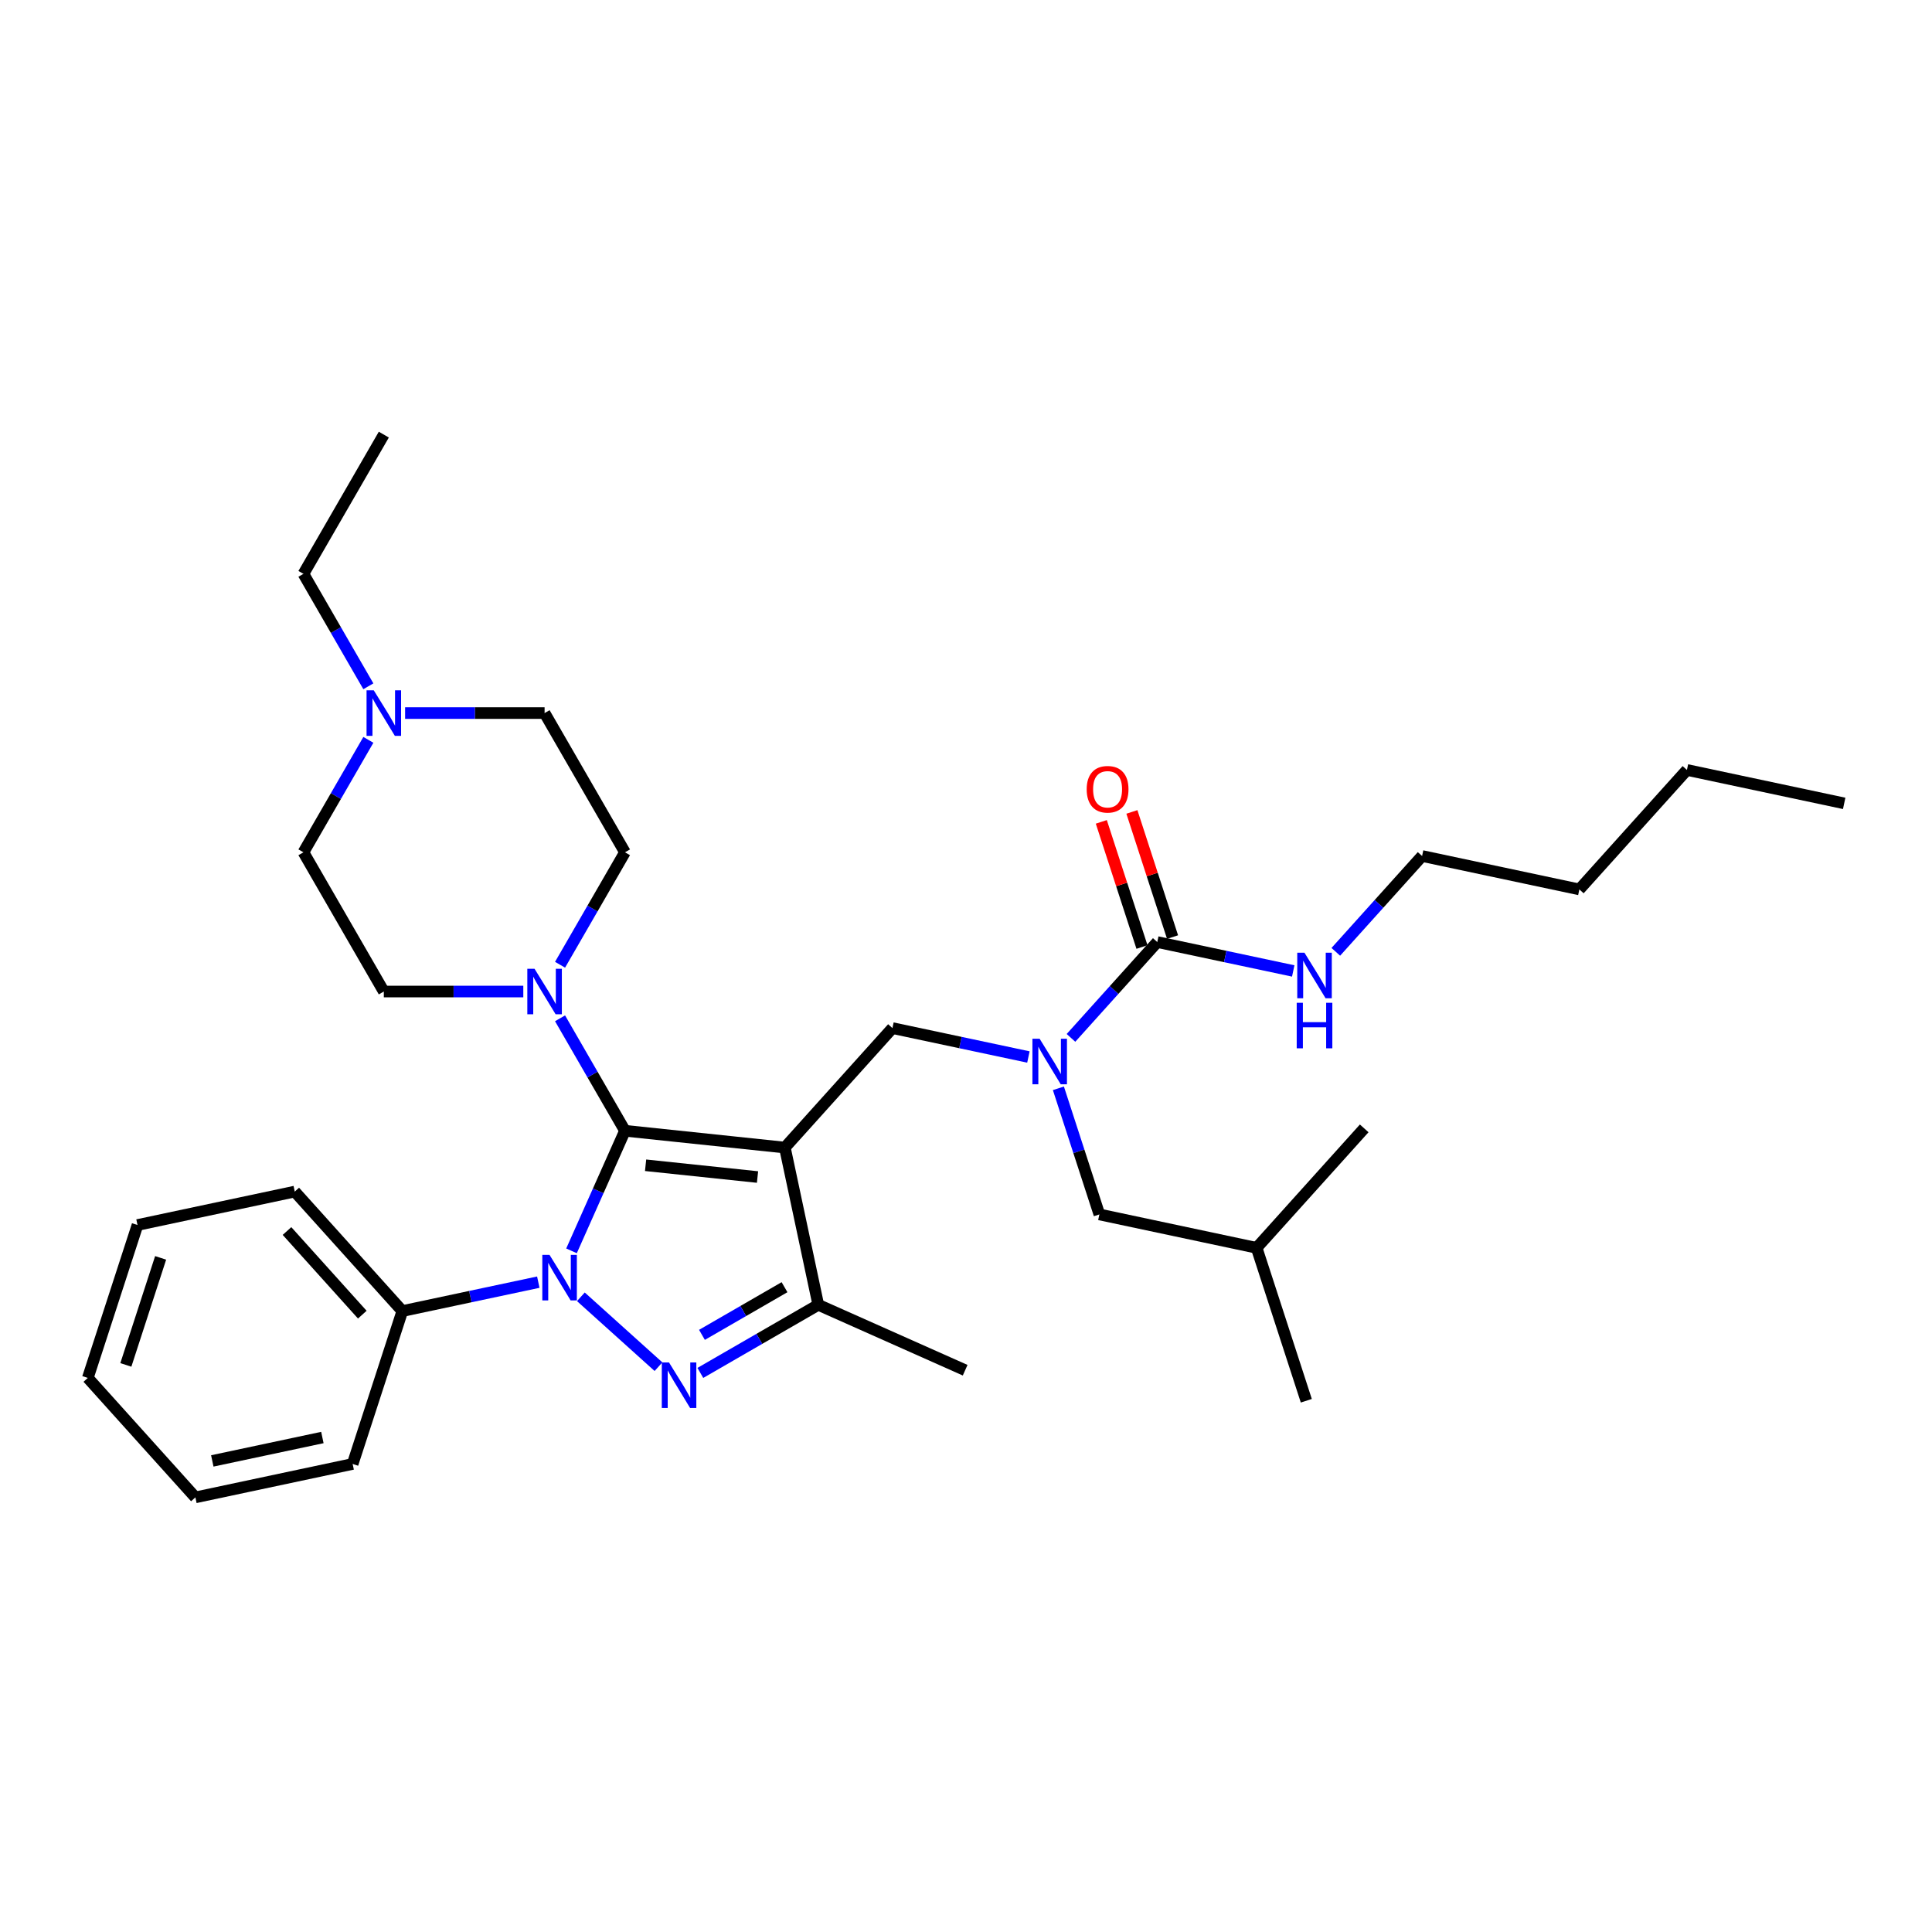 <?xml version='1.0' encoding='iso-8859-1'?>
<svg version='1.1' baseProfile='full'
              xmlns='http://www.w3.org/2000/svg'
                      xmlns:rdkit='http://www.rdkit.org/xml'
                      xmlns:xlink='http://www.w3.org/1999/xlink'
                  xml:space='preserve'
width='1000px' height='1000px' viewBox='0 0 1000 1000'>
<!-- END OF HEADER -->
<rect style='opacity:1.0;fill:#FFFFFF;stroke:none' width='1000' height='1000' x='0' y='0'> </rect>
<path class='bond-0' d='M 736.075,443.063 L 817.47,460.364' style='fill:none;fill-rule:evenodd;stroke:#000000;stroke-width:6px;stroke-linecap:butt;stroke-linejoin:miter;stroke-opacity:1' />
<path class='bond-1' d='M 736.075,443.063 L 713.743,467.864' style='fill:none;fill-rule:evenodd;stroke:#000000;stroke-width:6px;stroke-linecap:butt;stroke-linejoin:miter;stroke-opacity:1' />
<path class='bond-1' d='M 713.743,467.864 L 691.412,492.666' style='fill:none;fill-rule:evenodd;stroke:#0000FF;stroke-width:6px;stroke-linecap:butt;stroke-linejoin:miter;stroke-opacity:1' />
<path class='bond-2' d='M 547.823,563.304 L 558.428,595.943' style='fill:none;fill-rule:evenodd;stroke:#0000FF;stroke-width:6px;stroke-linecap:butt;stroke-linejoin:miter;stroke-opacity:1' />
<path class='bond-2' d='M 558.428,595.943 L 569.033,628.582' style='fill:none;fill-rule:evenodd;stroke:#000000;stroke-width:6px;stroke-linecap:butt;stroke-linejoin:miter;stroke-opacity:1' />
<path class='bond-3' d='M 554.336,537.205 L 576.668,512.403' style='fill:none;fill-rule:evenodd;stroke:#0000FF;stroke-width:6px;stroke-linecap:butt;stroke-linejoin:miter;stroke-opacity:1' />
<path class='bond-3' d='M 576.668,512.403 L 598.999,487.601' style='fill:none;fill-rule:evenodd;stroke:#000000;stroke-width:6px;stroke-linecap:butt;stroke-linejoin:miter;stroke-opacity:1' />
<path class='bond-4' d='M 532.301,547.099 L 497.112,539.619' style='fill:none;fill-rule:evenodd;stroke:#0000FF;stroke-width:6px;stroke-linecap:butt;stroke-linejoin:miter;stroke-opacity:1' />
<path class='bond-4' d='M 497.112,539.619 L 461.924,532.14' style='fill:none;fill-rule:evenodd;stroke:#000000;stroke-width:6px;stroke-linecap:butt;stroke-linejoin:miter;stroke-opacity:1' />
<path class='bond-5' d='M 606.913,485.03 L 596.389,452.641' style='fill:none;fill-rule:evenodd;stroke:#000000;stroke-width:6px;stroke-linecap:butt;stroke-linejoin:miter;stroke-opacity:1' />
<path class='bond-5' d='M 596.389,452.641 L 585.866,420.252' style='fill:none;fill-rule:evenodd;stroke:#FF0000;stroke-width:6px;stroke-linecap:butt;stroke-linejoin:miter;stroke-opacity:1' />
<path class='bond-5' d='M 591.085,490.173 L 580.561,457.784' style='fill:none;fill-rule:evenodd;stroke:#000000;stroke-width:6px;stroke-linecap:butt;stroke-linejoin:miter;stroke-opacity:1' />
<path class='bond-5' d='M 580.561,457.784 L 570.038,425.395' style='fill:none;fill-rule:evenodd;stroke:#FF0000;stroke-width:6px;stroke-linecap:butt;stroke-linejoin:miter;stroke-opacity:1' />
<path class='bond-6' d='M 598.999,487.601 L 634.188,495.081' style='fill:none;fill-rule:evenodd;stroke:#000000;stroke-width:6px;stroke-linecap:butt;stroke-linejoin:miter;stroke-opacity:1' />
<path class='bond-6' d='M 634.188,495.081 L 669.377,502.561' style='fill:none;fill-rule:evenodd;stroke:#0000FF;stroke-width:6px;stroke-linecap:butt;stroke-linejoin:miter;stroke-opacity:1' />
<path class='bond-7' d='M 817.47,460.364 L 873.15,398.524' style='fill:none;fill-rule:evenodd;stroke:#000000;stroke-width:6px;stroke-linecap:butt;stroke-linejoin:miter;stroke-opacity:1' />
<path class='bond-8' d='M 873.15,398.524 L 954.545,415.825' style='fill:none;fill-rule:evenodd;stroke:#000000;stroke-width:6px;stroke-linecap:butt;stroke-linejoin:miter;stroke-opacity:1' />
<path class='bond-9' d='M 295.812,647.437 L 309.649,616.359' style='fill:none;fill-rule:evenodd;stroke:#0000FF;stroke-width:6px;stroke-linecap:butt;stroke-linejoin:miter;stroke-opacity:1' />
<path class='bond-9' d='M 309.649,616.359 L 323.485,585.281' style='fill:none;fill-rule:evenodd;stroke:#000000;stroke-width:6px;stroke-linecap:butt;stroke-linejoin:miter;stroke-opacity:1' />
<path class='bond-10' d='M 300.657,671.221 L 340.832,707.395' style='fill:none;fill-rule:evenodd;stroke:#0000FF;stroke-width:6px;stroke-linecap:butt;stroke-linejoin:miter;stroke-opacity:1' />
<path class='bond-11' d='M 278.622,663.642 L 243.433,671.122' style='fill:none;fill-rule:evenodd;stroke:#0000FF;stroke-width:6px;stroke-linecap:butt;stroke-linejoin:miter;stroke-opacity:1' />
<path class='bond-11' d='M 243.433,671.122 L 208.245,678.602' style='fill:none;fill-rule:evenodd;stroke:#000000;stroke-width:6px;stroke-linecap:butt;stroke-linejoin:miter;stroke-opacity:1' />
<path class='bond-12' d='M 323.485,585.281 L 406.243,593.979' style='fill:none;fill-rule:evenodd;stroke:#000000;stroke-width:6px;stroke-linecap:butt;stroke-linejoin:miter;stroke-opacity:1' />
<path class='bond-12' d='M 334.159,603.138 L 392.09,609.226' style='fill:none;fill-rule:evenodd;stroke:#000000;stroke-width:6px;stroke-linecap:butt;stroke-linejoin:miter;stroke-opacity:1' />
<path class='bond-13' d='M 323.485,585.281 L 306.684,556.181' style='fill:none;fill-rule:evenodd;stroke:#000000;stroke-width:6px;stroke-linecap:butt;stroke-linejoin:miter;stroke-opacity:1' />
<path class='bond-13' d='M 306.684,556.181 L 289.883,527.08' style='fill:none;fill-rule:evenodd;stroke:#0000FF;stroke-width:6px;stroke-linecap:butt;stroke-linejoin:miter;stroke-opacity:1' />
<path class='bond-14' d='M 406.243,593.979 L 423.544,675.374' style='fill:none;fill-rule:evenodd;stroke:#000000;stroke-width:6px;stroke-linecap:butt;stroke-linejoin:miter;stroke-opacity:1' />
<path class='bond-15' d='M 406.243,593.979 L 461.924,532.14' style='fill:none;fill-rule:evenodd;stroke:#000000;stroke-width:6px;stroke-linecap:butt;stroke-linejoin:miter;stroke-opacity:1' />
<path class='bond-16' d='M 423.544,675.374 L 393.02,692.997' style='fill:none;fill-rule:evenodd;stroke:#000000;stroke-width:6px;stroke-linecap:butt;stroke-linejoin:miter;stroke-opacity:1' />
<path class='bond-16' d='M 393.02,692.997 L 362.497,710.62' style='fill:none;fill-rule:evenodd;stroke:#0000FF;stroke-width:6px;stroke-linecap:butt;stroke-linejoin:miter;stroke-opacity:1' />
<path class='bond-16' d='M 406.066,666.248 L 384.699,678.584' style='fill:none;fill-rule:evenodd;stroke:#000000;stroke-width:6px;stroke-linecap:butt;stroke-linejoin:miter;stroke-opacity:1' />
<path class='bond-16' d='M 384.699,678.584 L 363.332,690.92' style='fill:none;fill-rule:evenodd;stroke:#0000FF;stroke-width:6px;stroke-linecap:butt;stroke-linejoin:miter;stroke-opacity:1' />
<path class='bond-17' d='M 423.544,675.374 L 499.563,709.22' style='fill:none;fill-rule:evenodd;stroke:#000000;stroke-width:6px;stroke-linecap:butt;stroke-linejoin:miter;stroke-opacity:1' />
<path class='bond-18' d='M 208.245,678.602 L 152.564,616.762' style='fill:none;fill-rule:evenodd;stroke:#000000;stroke-width:6px;stroke-linecap:butt;stroke-linejoin:miter;stroke-opacity:1' />
<path class='bond-18' d='M 187.525,680.462 L 148.548,637.174' style='fill:none;fill-rule:evenodd;stroke:#000000;stroke-width:6px;stroke-linecap:butt;stroke-linejoin:miter;stroke-opacity:1' />
<path class='bond-19' d='M 208.245,678.602 L 182.53,757.742' style='fill:none;fill-rule:evenodd;stroke:#000000;stroke-width:6px;stroke-linecap:butt;stroke-linejoin:miter;stroke-opacity:1' />
<path class='bond-20' d='M 289.883,499.353 L 306.684,470.252' style='fill:none;fill-rule:evenodd;stroke:#0000FF;stroke-width:6px;stroke-linecap:butt;stroke-linejoin:miter;stroke-opacity:1' />
<path class='bond-20' d='M 306.684,470.252 L 323.485,441.151' style='fill:none;fill-rule:evenodd;stroke:#000000;stroke-width:6px;stroke-linecap:butt;stroke-linejoin:miter;stroke-opacity:1' />
<path class='bond-21' d='M 270.861,513.216 L 234.763,513.216' style='fill:none;fill-rule:evenodd;stroke:#0000FF;stroke-width:6px;stroke-linecap:butt;stroke-linejoin:miter;stroke-opacity:1' />
<path class='bond-21' d='M 234.763,513.216 L 198.665,513.216' style='fill:none;fill-rule:evenodd;stroke:#000000;stroke-width:6px;stroke-linecap:butt;stroke-linejoin:miter;stroke-opacity:1' />
<path class='bond-22' d='M 323.485,441.151 L 281.879,369.087' style='fill:none;fill-rule:evenodd;stroke:#000000;stroke-width:6px;stroke-linecap:butt;stroke-linejoin:miter;stroke-opacity:1' />
<path class='bond-23' d='M 281.879,369.087 L 245.781,369.087' style='fill:none;fill-rule:evenodd;stroke:#000000;stroke-width:6px;stroke-linecap:butt;stroke-linejoin:miter;stroke-opacity:1' />
<path class='bond-23' d='M 245.781,369.087 L 209.683,369.087' style='fill:none;fill-rule:evenodd;stroke:#0000FF;stroke-width:6px;stroke-linecap:butt;stroke-linejoin:miter;stroke-opacity:1' />
<path class='bond-24' d='M 190.661,382.95 L 173.86,412.051' style='fill:none;fill-rule:evenodd;stroke:#0000FF;stroke-width:6px;stroke-linecap:butt;stroke-linejoin:miter;stroke-opacity:1' />
<path class='bond-24' d='M 173.86,412.051 L 157.059,441.151' style='fill:none;fill-rule:evenodd;stroke:#000000;stroke-width:6px;stroke-linecap:butt;stroke-linejoin:miter;stroke-opacity:1' />
<path class='bond-25' d='M 190.661,355.223 L 173.86,326.122' style='fill:none;fill-rule:evenodd;stroke:#0000FF;stroke-width:6px;stroke-linecap:butt;stroke-linejoin:miter;stroke-opacity:1' />
<path class='bond-25' d='M 173.86,326.122 L 157.059,297.022' style='fill:none;fill-rule:evenodd;stroke:#000000;stroke-width:6px;stroke-linecap:butt;stroke-linejoin:miter;stroke-opacity:1' />
<path class='bond-26' d='M 157.059,441.151 L 198.665,513.216' style='fill:none;fill-rule:evenodd;stroke:#000000;stroke-width:6px;stroke-linecap:butt;stroke-linejoin:miter;stroke-opacity:1' />
<path class='bond-27' d='M 152.564,616.762 L 71.169,634.063' style='fill:none;fill-rule:evenodd;stroke:#000000;stroke-width:6px;stroke-linecap:butt;stroke-linejoin:miter;stroke-opacity:1' />
<path class='bond-28' d='M 71.169,634.063 L 45.455,713.204' style='fill:none;fill-rule:evenodd;stroke:#000000;stroke-width:6px;stroke-linecap:butt;stroke-linejoin:miter;stroke-opacity:1' />
<path class='bond-28' d='M 83.14,651.077 L 65.14,706.475' style='fill:none;fill-rule:evenodd;stroke:#000000;stroke-width:6px;stroke-linecap:butt;stroke-linejoin:miter;stroke-opacity:1' />
<path class='bond-29' d='M 45.455,713.204 L 101.135,775.043' style='fill:none;fill-rule:evenodd;stroke:#000000;stroke-width:6px;stroke-linecap:butt;stroke-linejoin:miter;stroke-opacity:1' />
<path class='bond-30' d='M 101.135,775.043 L 182.53,757.742' style='fill:none;fill-rule:evenodd;stroke:#000000;stroke-width:6px;stroke-linecap:butt;stroke-linejoin:miter;stroke-opacity:1' />
<path class='bond-30' d='M 109.884,756.169 L 166.861,744.058' style='fill:none;fill-rule:evenodd;stroke:#000000;stroke-width:6px;stroke-linecap:butt;stroke-linejoin:miter;stroke-opacity:1' />
<path class='bond-31' d='M 157.059,297.022 L 198.665,224.957' style='fill:none;fill-rule:evenodd;stroke:#000000;stroke-width:6px;stroke-linecap:butt;stroke-linejoin:miter;stroke-opacity:1' />
<path class='bond-32' d='M 569.033,628.582 L 650.428,645.883' style='fill:none;fill-rule:evenodd;stroke:#000000;stroke-width:6px;stroke-linecap:butt;stroke-linejoin:miter;stroke-opacity:1' />
<path class='bond-33' d='M 650.428,645.883 L 676.142,725.023' style='fill:none;fill-rule:evenodd;stroke:#000000;stroke-width:6px;stroke-linecap:butt;stroke-linejoin:miter;stroke-opacity:1' />
<path class='bond-34' d='M 650.428,645.883 L 706.109,584.043' style='fill:none;fill-rule:evenodd;stroke:#000000;stroke-width:6px;stroke-linecap:butt;stroke-linejoin:miter;stroke-opacity:1' />
<path  class='atom-1' d='M 538.109 537.658
L 545.832 550.14
Q 546.597 551.371, 547.829 553.602
Q 549.06 555.832, 549.127 555.965
L 549.127 537.658
L 552.256 537.658
L 552.256 561.224
L 549.027 561.224
L 540.739 547.577
Q 539.774 545.979, 538.742 544.149
Q 537.743 542.318, 537.444 541.752
L 537.444 561.224
L 534.381 561.224
L 534.381 537.658
L 538.109 537.658
' fill='#0000FF'/>
<path  class='atom-3' d='M 562.467 408.527
Q 562.467 402.869, 565.263 399.707
Q 568.059 396.545, 573.285 396.545
Q 578.511 396.545, 581.307 399.707
Q 584.103 402.869, 584.103 408.527
Q 584.103 414.252, 581.273 417.514
Q 578.444 420.743, 573.285 420.743
Q 568.092 420.743, 565.263 417.514
Q 562.467 414.286, 562.467 408.527
M 573.285 418.08
Q 576.88 418.08, 578.81 415.684
Q 580.774 413.254, 580.774 408.527
Q 580.774 403.901, 578.81 401.571
Q 576.88 399.207, 573.285 399.207
Q 569.69 399.207, 567.726 401.537
Q 565.796 403.867, 565.796 408.527
Q 565.796 413.287, 567.726 415.684
Q 569.69 418.08, 573.285 418.08
' fill='#FF0000'/>
<path  class='atom-4' d='M 675.185 493.119
L 682.907 505.601
Q 683.673 506.833, 684.904 509.063
Q 686.136 511.293, 686.203 511.426
L 686.203 493.119
L 689.331 493.119
L 689.331 516.685
L 686.103 516.685
L 677.815 503.038
Q 676.849 501.441, 675.817 499.61
Q 674.819 497.779, 674.519 497.213
L 674.519 516.685
L 671.457 516.685
L 671.457 493.119
L 675.185 493.119
' fill='#0000FF'/>
<path  class='atom-4' d='M 671.174 519.042
L 674.37 519.042
L 674.37 529.061
L 686.419 529.061
L 686.419 519.042
L 689.614 519.042
L 689.614 542.608
L 686.419 542.608
L 686.419 531.724
L 674.37 531.724
L 674.37 542.608
L 671.174 542.608
L 671.174 519.042
' fill='#0000FF'/>
<path  class='atom-7' d='M 284.43 649.518
L 292.153 662
Q 292.918 663.231, 294.15 665.461
Q 295.381 667.691, 295.448 667.824
L 295.448 649.518
L 298.577 649.518
L 298.577 673.084
L 295.348 673.084
L 287.06 659.437
Q 286.095 657.839, 285.063 656.008
Q 284.064 654.177, 283.765 653.612
L 283.765 673.084
L 280.702 673.084
L 280.702 649.518
L 284.43 649.518
' fill='#0000FF'/>
<path  class='atom-11' d='M 346.27 705.198
L 353.992 717.68
Q 354.758 718.912, 355.989 721.142
Q 357.221 723.372, 357.287 723.505
L 357.287 705.198
L 360.416 705.198
L 360.416 728.764
L 357.188 728.764
L 348.899 715.117
Q 347.934 713.519, 346.902 711.689
Q 345.904 709.858, 345.604 709.292
L 345.604 728.764
L 342.542 728.764
L 342.542 705.198
L 346.27 705.198
' fill='#0000FF'/>
<path  class='atom-14' d='M 276.67 501.433
L 284.392 513.915
Q 285.157 515.147, 286.389 517.377
Q 287.62 519.607, 287.687 519.74
L 287.687 501.433
L 290.816 501.433
L 290.816 524.999
L 287.587 524.999
L 279.299 511.352
Q 278.334 509.755, 277.302 507.924
Q 276.303 506.093, 276.004 505.527
L 276.004 524.999
L 272.942 524.999
L 272.942 501.433
L 276.67 501.433
' fill='#0000FF'/>
<path  class='atom-18' d='M 193.456 357.304
L 201.178 369.786
Q 201.944 371.017, 203.176 373.247
Q 204.407 375.477, 204.474 375.611
L 204.474 357.304
L 207.602 357.304
L 207.602 380.87
L 204.374 380.87
L 196.086 367.223
Q 195.12 365.625, 194.089 363.794
Q 193.09 361.964, 192.79 361.398
L 192.79 380.87
L 189.728 380.87
L 189.728 357.304
L 193.456 357.304
' fill='#0000FF'/>
</svg>
